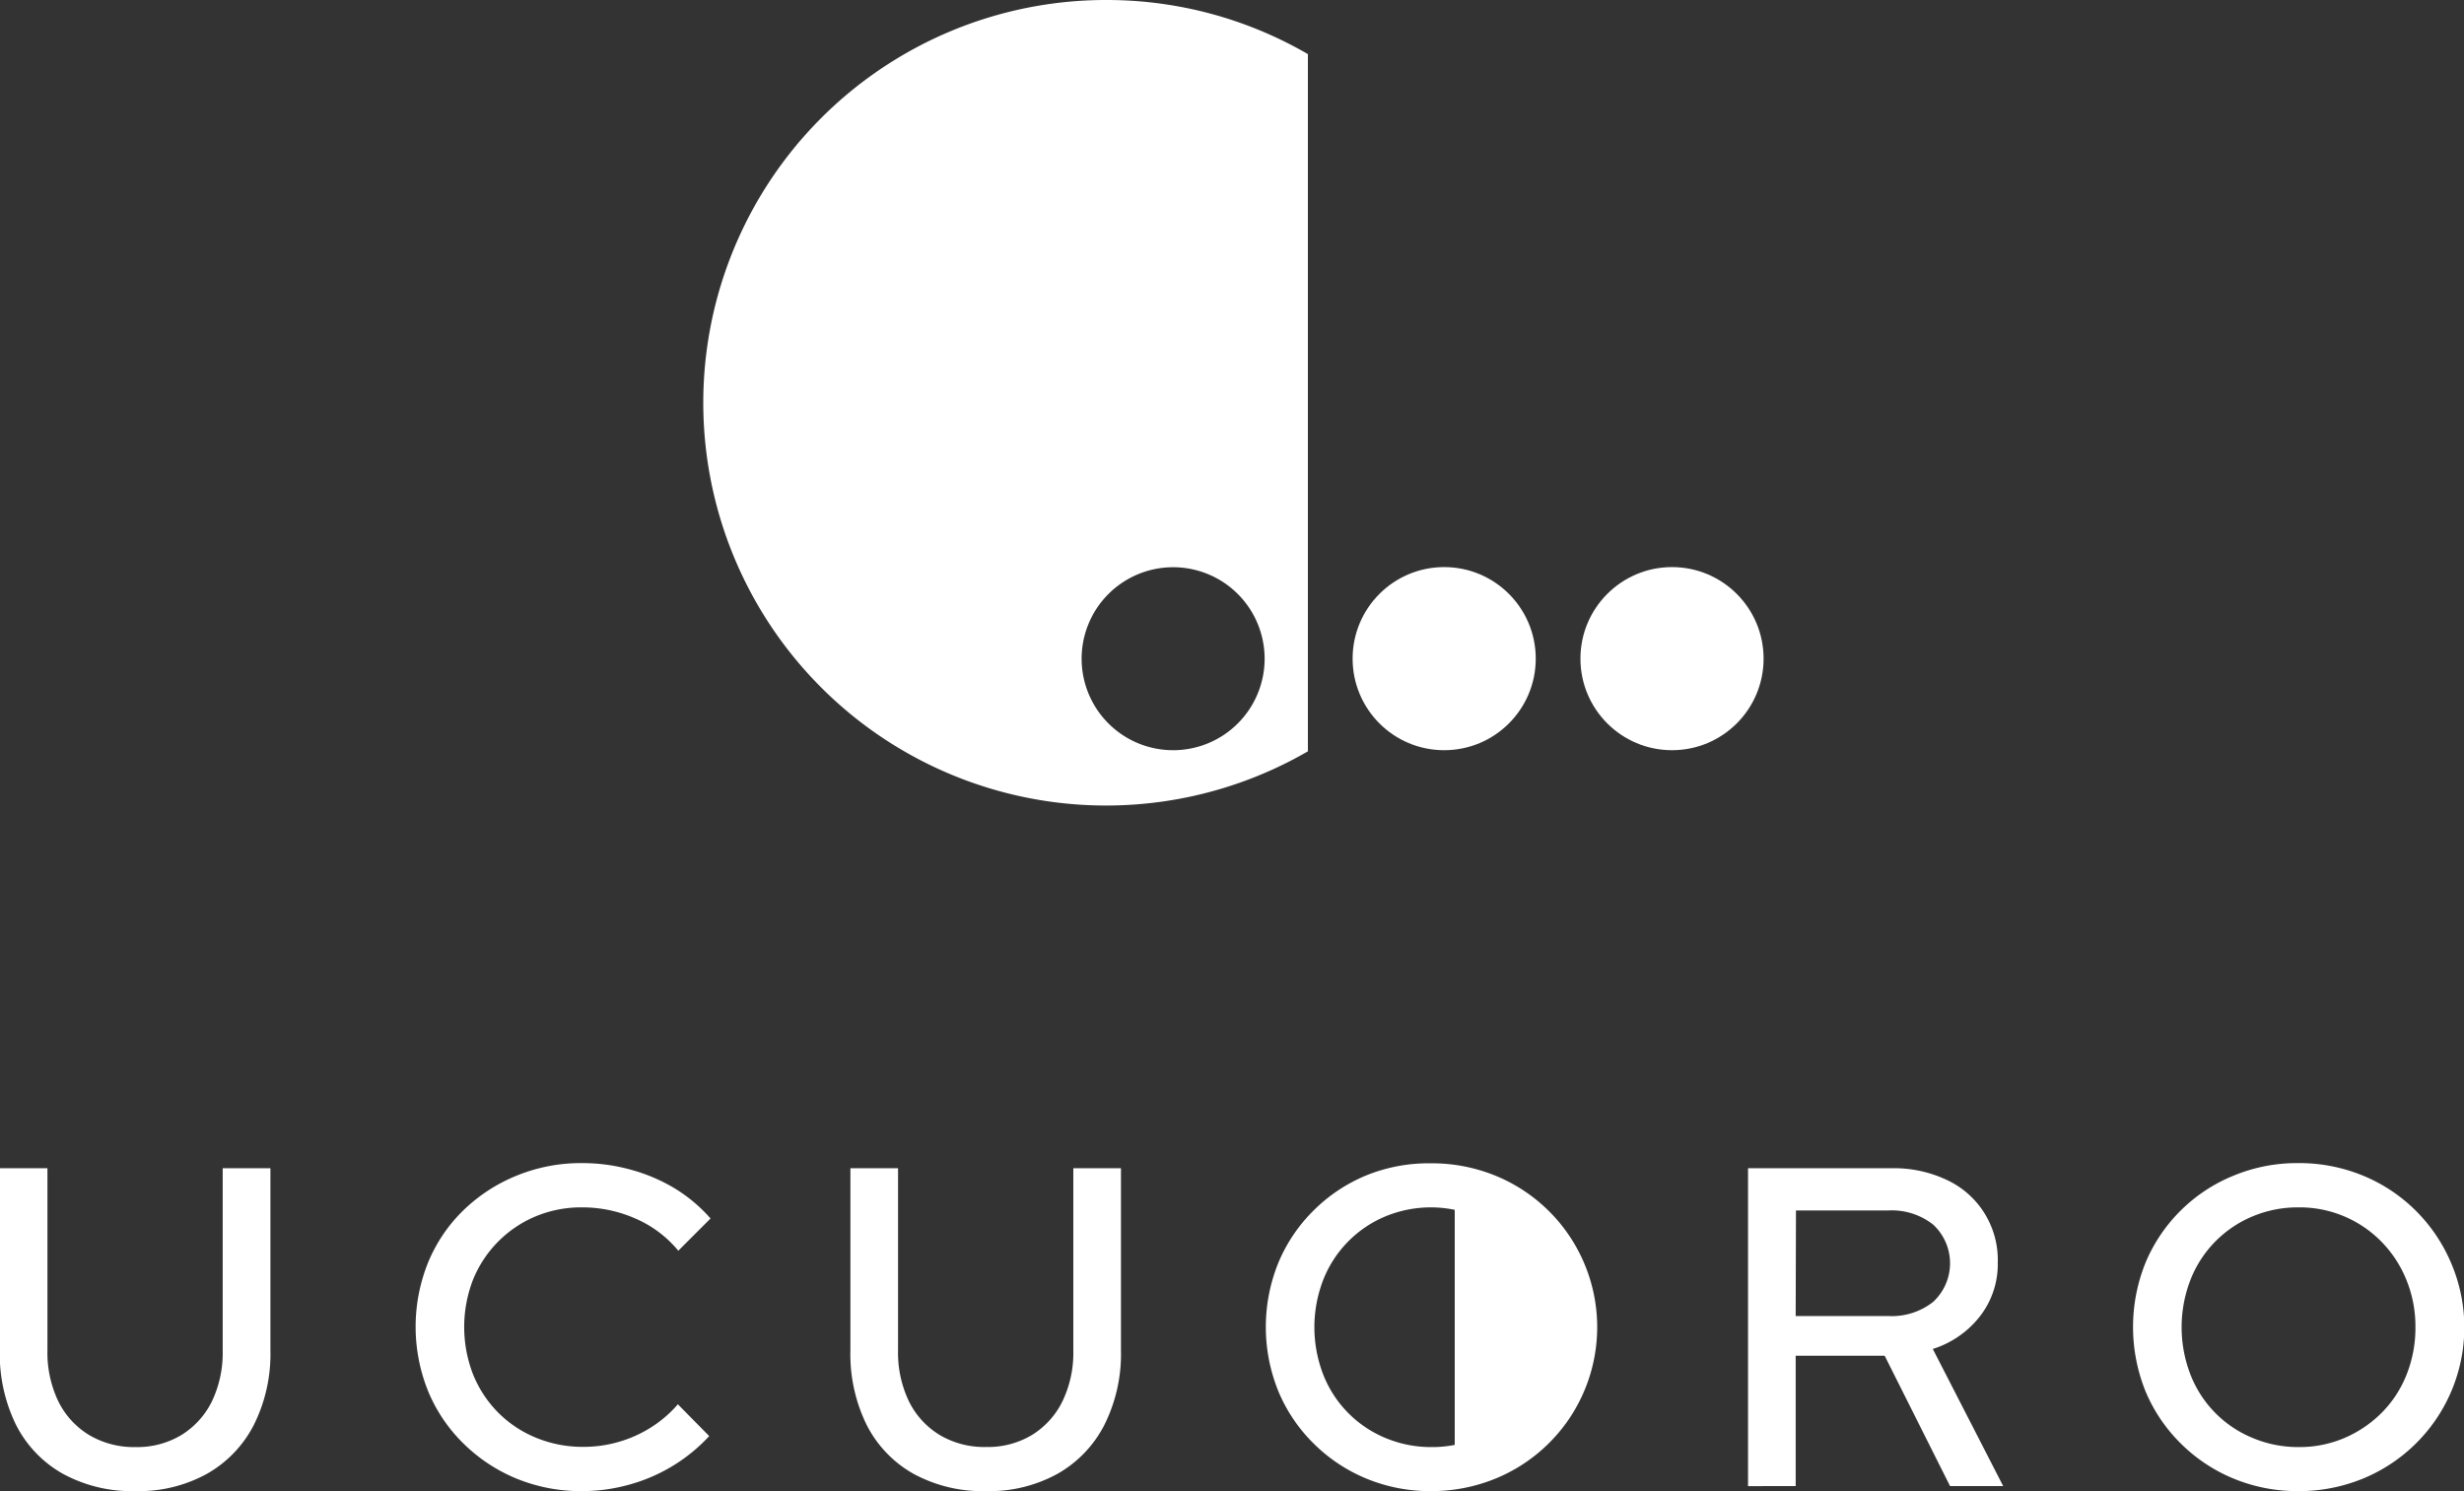 <svg xmlns="http://www.w3.org/2000/svg" viewBox="0 0 350.07 211.88"><rect x="0" y="0" width="350.07" height="211.88" fill="#333333" stroke="none"/><defs><style>.cls-1{fill:#fff;}</style></defs><title>Asset 1</title><g id="Layer_2" data-name="Layer 2"><g id="Layer_1-2" data-name="Layer 1"><path class="cls-1" d="M160.89,0a57.23,57.23,0,1,0,28.67,106.76V7.69A56.92,56.92,0,0,0,160.89,0Zm9.52,106.6a13,13,0,1,1,13-13A13,13,0,0,1,170.41,106.6Z" transform="translate(-3.74)"></path><circle class="cls-1" cx="205.18" cy="93.59" r="13.01"></circle><circle class="cls-1" cx="237.55" cy="93.59" r="13.01"></circle><path class="cls-1" d="M23,211.88a20.52,20.52,0,0,1-10.32-2.46,16.53,16.53,0,0,1-6.65-6.93,22.9,22.9,0,0,1-2.32-10.61V166h6.77v25.87a16,16,0,0,0,1.55,7.26,11.57,11.57,0,0,0,4.36,4.77A12.44,12.44,0,0,0,23,205.62a12.16,12.16,0,0,0,6.51-1.71,11.71,11.71,0,0,0,4.33-4.77,16,16,0,0,0,1.54-7.26V166h6.78v25.87a22.54,22.54,0,0,1-2.36,10.61,16.75,16.75,0,0,1-6.64,6.93A20.09,20.09,0,0,1,23,211.88Z" transform="translate(-3.74)"></path><path class="cls-1" d="M86.44,211.88a24.18,24.18,0,0,1-9.32-1.78,23.44,23.44,0,0,1-7.55-5,22.38,22.38,0,0,1-5-7.41,24.46,24.46,0,0,1,0-18.32,22.1,22.1,0,0,1,5-7.39,23.58,23.58,0,0,1,7.58-4.93,24.09,24.09,0,0,1,9.29-1.78,25.68,25.68,0,0,1,6.93.94,24.47,24.47,0,0,1,6.26,2.67,21.82,21.82,0,0,1,5.06,4.26l-4.58,4.58A16.3,16.3,0,0,0,94,173.14a18.64,18.64,0,0,0-7.54-1.58,16.81,16.81,0,0,0-6.65,1.29,16.46,16.46,0,0,0-8.87,9,18.63,18.63,0,0,0,0,13.42,16.49,16.49,0,0,0,3.55,5.42,16.29,16.29,0,0,0,5.42,3.61,17.36,17.36,0,0,0,6.68,1.29A18,18,0,0,0,94.05,204a17.33,17.33,0,0,0,6-4.46l4.45,4.52a23.85,23.85,0,0,1-5.06,4.16,24.22,24.22,0,0,1-6.2,2.71A25.08,25.08,0,0,1,86.44,211.88Z" transform="translate(-3.74)"></path><path class="cls-1" d="M143.85,211.88a20.52,20.52,0,0,1-10.32-2.46,16.53,16.53,0,0,1-6.65-6.93,22.78,22.78,0,0,1-2.32-10.61V166h6.77v25.87a16,16,0,0,0,1.55,7.26,11.57,11.57,0,0,0,4.36,4.77,12.44,12.44,0,0,0,6.61,1.71,12.16,12.16,0,0,0,6.51-1.71,11.62,11.62,0,0,0,4.32-4.77,15.86,15.86,0,0,0,1.55-7.26V166H163v25.87a22.54,22.54,0,0,1-2.36,10.61,16.75,16.75,0,0,1-6.64,6.93A20.09,20.09,0,0,1,143.85,211.88Z" transform="translate(-3.74)"></path><path class="cls-1" d="M207,211.88a23.7,23.7,0,0,1-9.13-1.78,23.05,23.05,0,0,1-7.51-5,22.61,22.61,0,0,1-5-7.41,24.3,24.3,0,0,1,0-18.26,22.75,22.75,0,0,1,5-7.42,23,23,0,0,1,7.51-5A23.51,23.51,0,0,1,207,165.3a23.91,23.91,0,0,1,9.26,1.78,23.25,23.25,0,0,1,0,43A24.09,24.09,0,0,1,207,211.88Zm.13-6.26a16.23,16.23,0,0,0,6.48-1.29,16.77,16.77,0,0,0,5.29-3.58,16,16,0,0,0,3.55-5.42,17.88,17.88,0,0,0,1.26-6.74,17.48,17.48,0,0,0-1.29-6.74,16.93,16.93,0,0,0-3.55-5.42,16.86,16.86,0,0,0-18.32-3.58,16.18,16.18,0,0,0-8.81,9,18.66,18.66,0,0,0,0,13.48,16.1,16.1,0,0,0,8.84,9A16.68,16.68,0,0,0,207.13,205.62Z" transform="translate(-3.74)"></path><path class="cls-1" d="M252.09,211.17V166h20.38a17.54,17.54,0,0,1,7.9,1.68,12.52,12.52,0,0,1,7.2,11.74,12,12,0,0,1-2.55,7.64,13.7,13.7,0,0,1-6.68,4.62l10,19.48h-7.55l-9.29-18.52H258.86v18.52ZM258.86,187H272a9.49,9.49,0,0,0,6.38-2,7.48,7.48,0,0,0,0-11,9.48,9.48,0,0,0-6.38-2h-13.1Z" transform="translate(-3.74)"></path><path class="cls-1" d="M330.21,211.88a23.7,23.7,0,0,1-9.13-1.78,23.1,23.1,0,0,1-7.52-5,22.76,22.76,0,0,1-5-7.41,24.43,24.43,0,0,1,0-18.26,22.89,22.89,0,0,1,12.52-12.38,23.51,23.51,0,0,1,9.13-1.78,23.82,23.82,0,0,1,9.25,1.78,23.07,23.07,0,0,1,7.52,5,23.32,23.32,0,0,1,5,7.42,23.23,23.23,0,0,1-12.55,30.64A24,24,0,0,1,330.21,211.88Zm.12-6.26a16.24,16.24,0,0,0,6.49-1.29,16.77,16.77,0,0,0,5.29-3.58,16,16,0,0,0,3.54-5.42,17.88,17.88,0,0,0,1.26-6.74,17.48,17.48,0,0,0-1.29-6.74,16.61,16.61,0,0,0-3.55-5.42,16.24,16.24,0,0,0-11.8-4.87,16.53,16.53,0,0,0-6.52,1.29,16.12,16.12,0,0,0-8.8,9,18.66,18.66,0,0,0,0,13.48,16,16,0,0,0,8.84,9A16.66,16.66,0,0,0,330.33,205.62Z" transform="translate(-3.74)"></path><path class="cls-1" d="M227.22,188.5c0,10.52-7,16.86-16.8,20.09V168C220.2,171.21,227.22,178,227.22,188.5Z" transform="translate(-3.74)"></path></g></g></svg>